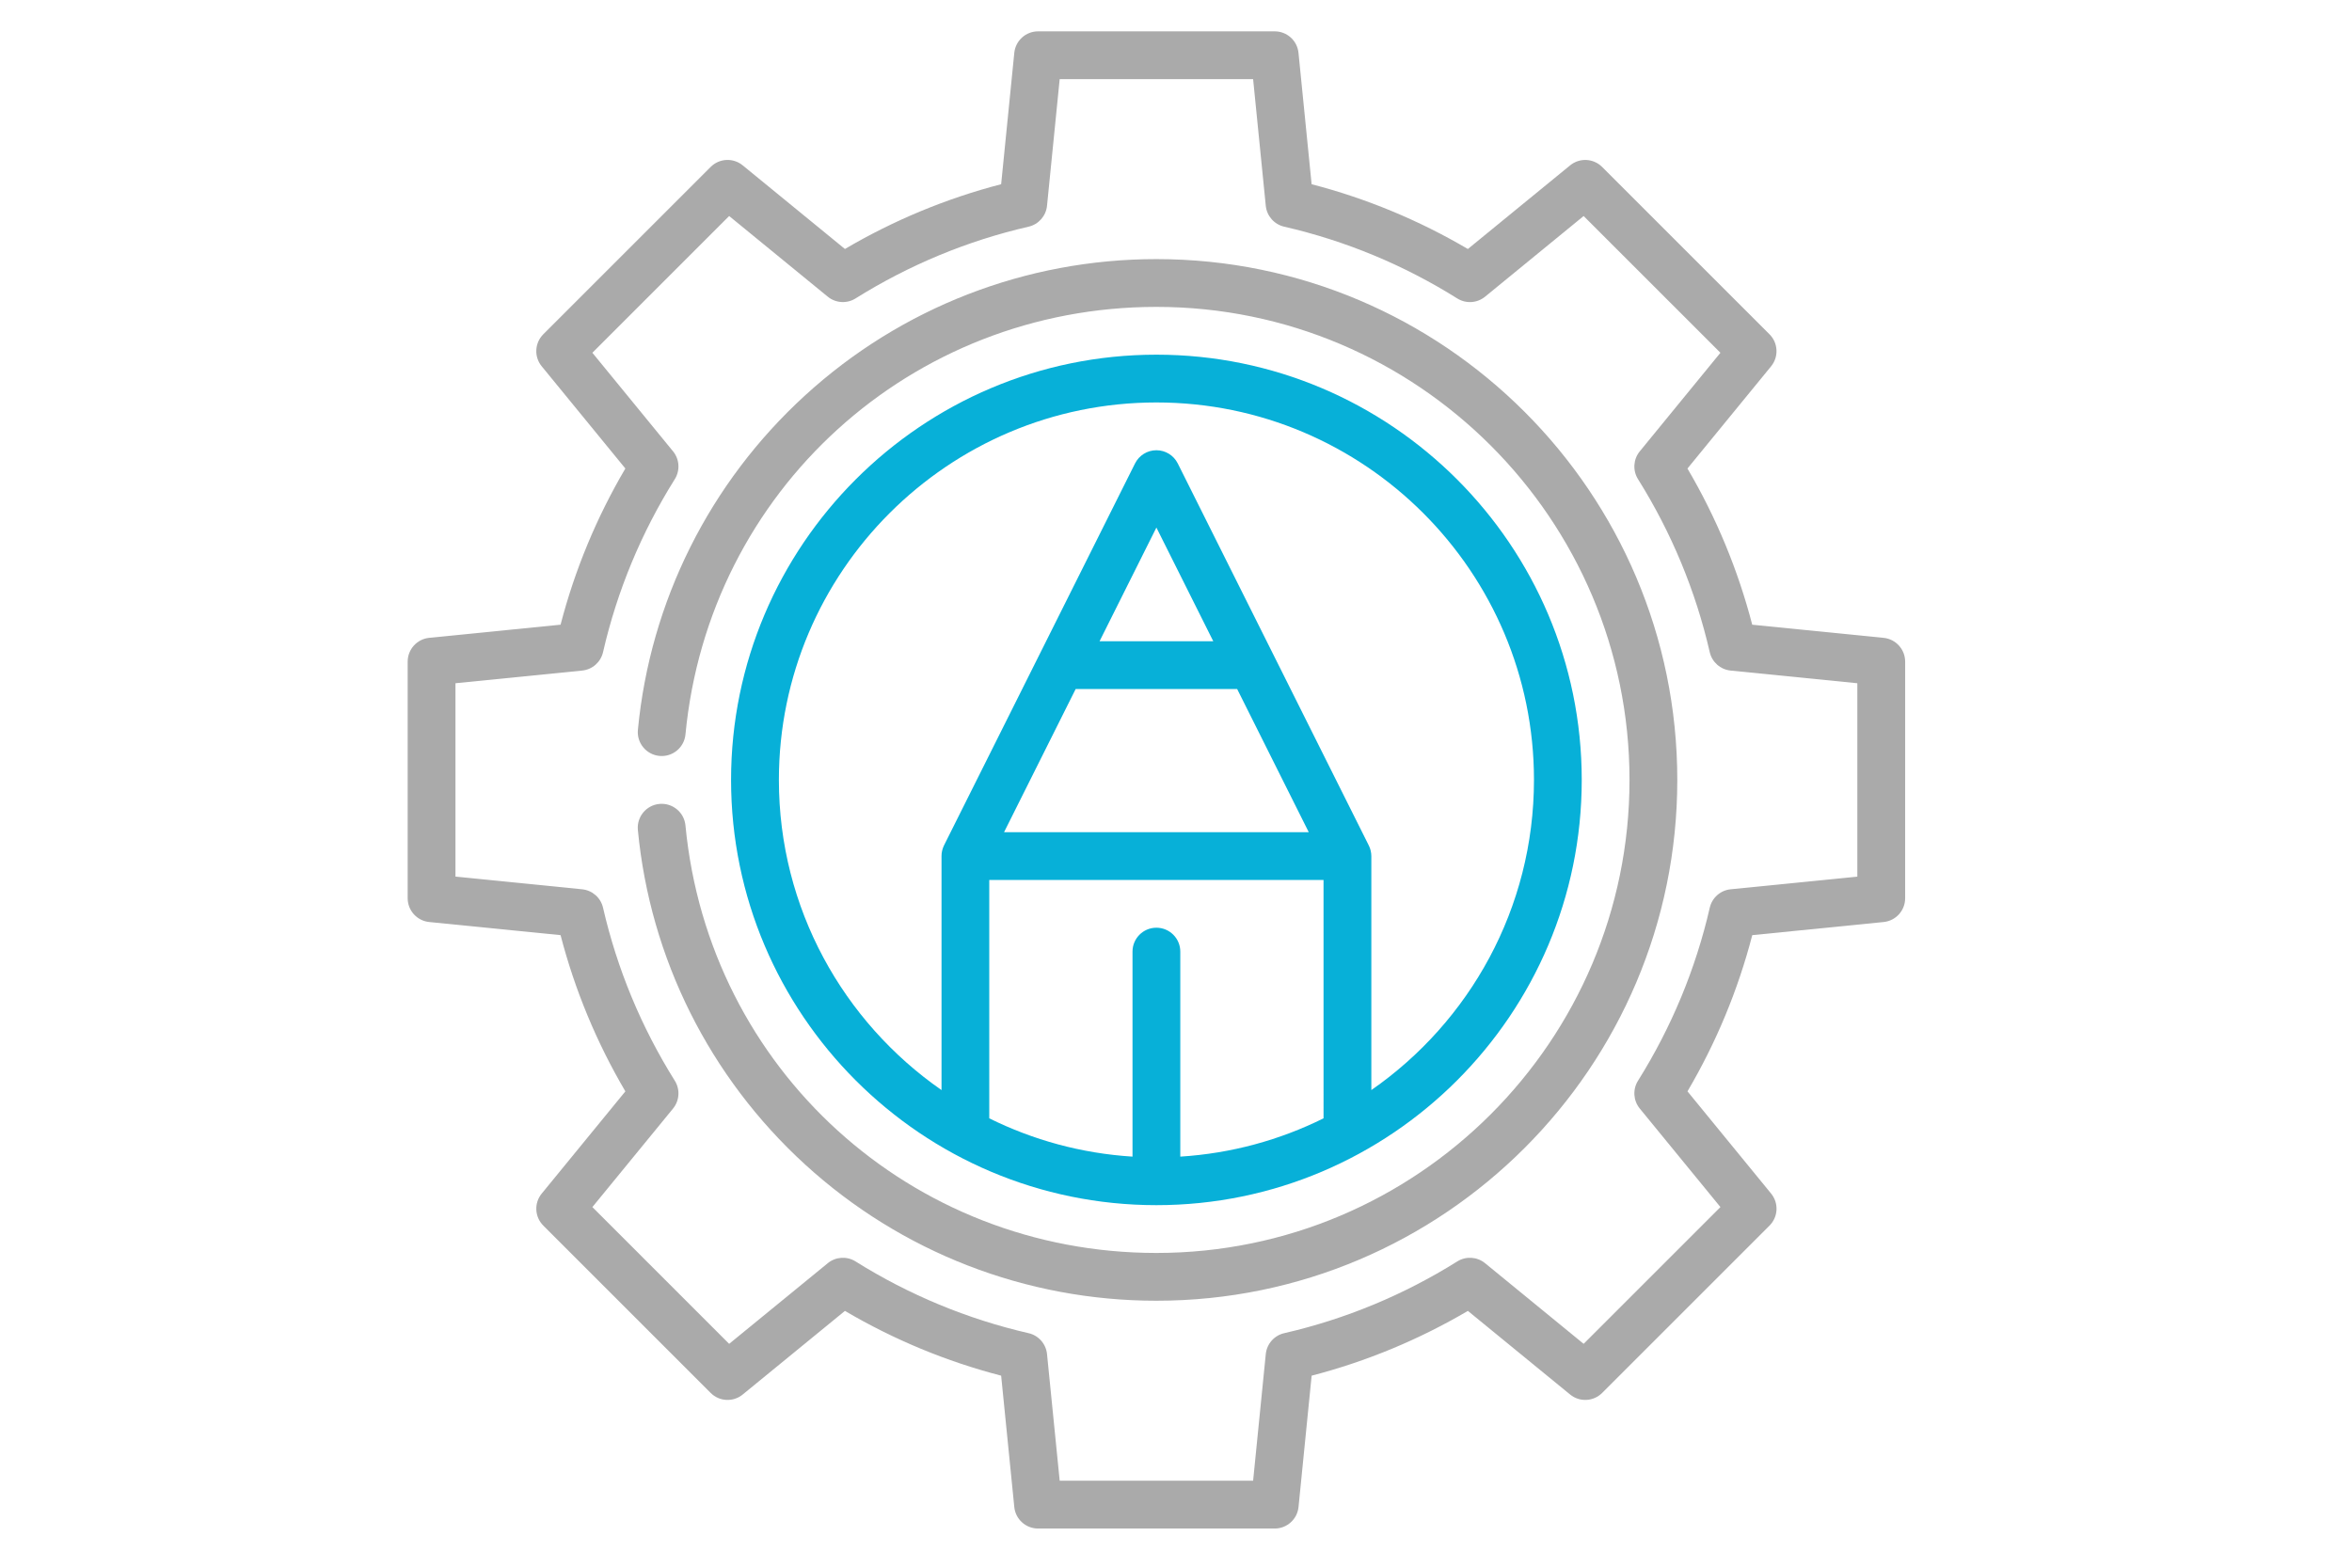 <?xml version="1.0" encoding="utf-8"?>
<!-- Generator: Adobe Illustrator 16.0.0, SVG Export Plug-In . SVG Version: 6.00 Build 0)  -->
<!DOCTYPE svg PUBLIC "-//W3C//DTD SVG 1.1//EN" "http://www.w3.org/Graphics/SVG/1.1/DTD/svg11.dtd">
<svg version="1.1" id="Layer_1" xmlns="http://www.w3.org/2000/svg" xmlns:xlink="http://www.w3.org/1999/xlink" x="0px" y="0px"
	 width="150px" height="100px" viewBox="0 0 150 100" enable-background="new 0 0 150 100" xml:space="preserve">
<g>
	<g>
		<path fill="#AAAAAA" d="M120.127,40.687l-8.378-0.838c-0.907-3.495-2.293-6.838-4.131-9.963l5.335-6.521
			c0.495-0.605,0.452-1.489-0.103-2.042l-10.673-10.673c-0.554-0.553-1.436-0.598-2.042-0.102l-6.521,5.335
			c-3.127-1.837-6.468-3.224-9.965-4.132l-0.837-8.378C82.735,2.593,82.08,2,81.297,2H66.203c-0.783,0-1.438,0.593-1.516,1.372
			l-0.838,8.378c-3.495,0.908-6.837,2.294-9.963,4.132l-6.521-5.335c-0.606-0.496-1.489-0.452-2.042,0.102L34.649,21.322
			c-0.554,0.554-0.598,1.437-0.102,2.042l5.335,6.521c-1.837,3.125-3.224,6.468-4.131,9.963l-8.378,0.838
			C26.593,40.765,26,41.42,26,42.203v15.094c0,0.783,0.593,1.438,1.373,1.517l8.378,0.837c0.908,3.497,2.294,6.838,4.132,9.965
			l-5.335,6.521c-0.496,0.606-0.452,1.488,0.102,2.042l10.673,10.673c0.554,0.555,1.437,0.598,2.042,0.103l6.521-5.335
			c3.125,1.838,6.468,3.224,9.963,4.131l0.838,8.378c0.078,0.78,0.733,1.373,1.516,1.373h15.094c0.783,0,1.438-0.593,1.517-1.373
			l0.837-8.378c3.497-0.907,6.838-2.294,9.965-4.131l6.521,5.335c0.605,0.495,1.488,0.452,2.042-0.103l10.673-10.673
			c0.555-0.554,0.598-1.436,0.103-2.042l-5.335-6.521c1.838-3.126,3.224-6.468,4.132-9.965l8.378-0.837
			c0.779-0.078,1.372-0.733,1.372-1.517V42.203C121.5,41.42,120.907,40.765,120.127,40.687z M118.452,55.918l-8.078,0.808
			c-0.65,0.065-1.187,0.537-1.333,1.176c-0.898,3.907-2.438,7.62-4.576,11.035c-0.347,0.554-0.302,1.268,0.112,1.774l5.144,6.286
			l-8.724,8.724l-6.286-5.144c-0.506-0.414-1.22-0.46-1.774-0.112c-3.416,2.138-7.128,3.678-11.035,4.576
			c-0.639,0.146-1.11,0.683-1.176,1.333l-0.808,8.078H67.582l-0.808-8.078c-0.065-0.65-0.538-1.187-1.174-1.333
			c-3.907-0.898-7.621-2.438-11.036-4.576c-0.554-0.348-1.268-0.302-1.774,0.112l-6.288,5.144l-8.723-8.724l5.145-6.286
			c0.414-0.507,0.459-1.221,0.112-1.774c-2.138-3.415-3.678-7.128-4.577-11.035c-0.146-0.639-0.683-1.11-1.333-1.176l-8.078-0.808
			V43.582l8.078-0.808c0.651-0.065,1.187-0.538,1.333-1.174c0.898-3.908,2.438-7.621,4.577-11.036
			c0.347-0.555,0.302-1.268-0.112-1.774l-5.145-6.288l8.723-8.723l6.288,5.145c0.505,0.414,1.22,0.459,1.774,0.112
			c3.416-2.138,7.128-3.678,11.036-4.577c0.637-0.146,1.109-0.683,1.174-1.334l0.808-8.077h12.336l0.808,8.078
			c0.065,0.651,0.537,1.188,1.176,1.334c3.906,0.898,7.619,2.438,11.035,4.577c0.554,0.347,1.268,0.302,1.774-0.112l6.286-5.145
			l8.724,8.723l-5.144,6.288c-0.414,0.506-0.459,1.219-0.112,1.773c2.138,3.416,3.678,7.128,4.575,11.036
			c0.147,0.637,0.684,1.109,1.334,1.175l8.078,0.808V55.918L118.452,55.918z"/>
	</g>
</g>
<g>
	<g>
		<path fill="#AAAAAA" d="M73.75,16.528c-8.316,0-16.274,3.088-22.408,8.696c-6.093,5.57-9.879,13.146-10.66,21.333
			c-0.08,0.837,0.535,1.582,1.372,1.662c0.842,0.08,1.582-0.535,1.662-1.373C45.2,31.3,58.112,19.576,73.75,19.576
			c16.637,0,30.173,13.536,30.173,30.174S90.388,79.924,73.75,79.924c-15.639,0-28.551-11.724-30.035-27.271
			c-0.08-0.838-0.827-1.451-1.662-1.372c-0.838,0.079-1.452,0.823-1.373,1.662c0.781,8.186,4.567,15.763,10.66,21.334
			c6.134,5.607,14.092,8.695,22.409,8.695c18.318,0,33.221-14.903,33.221-33.222C106.972,31.431,92.069,16.528,73.75,16.528z"/>
	</g>
</g>
<g>
	<g>
		<path fill="#07B0D8" d="M73.75,22.624c-14.958,0-27.126,12.169-27.126,27.126c0,14.957,12.168,27.125,27.126,27.125
			c14.957,0,27.126-12.169,27.126-27.126C100.876,34.792,88.707,22.624,73.75,22.624z M84.41,71.336
			c-2.785,1.381-5.874,2.238-9.136,2.443V60.701c0-0.842-0.683-1.524-1.524-1.524c-0.842,0-1.524,0.683-1.524,1.524v13.078
			c-3.262-0.205-6.35-1.063-9.135-2.443V56.134l0,0h21.318L84.41,71.336L84.41,71.336z M78.9,43.951l4.567,9.135H64.033l4.568-9.135
			H78.9z M70.125,40.903L70.125,40.903l3.625-7.251l3.626,7.251H70.125z M87.458,69.534V54.61c0-0.058-0.004-0.113-0.011-0.169
			c-0.001-0.014-0.005-0.026-0.007-0.04c-0.005-0.043-0.013-0.085-0.022-0.126c-0.003-0.016-0.007-0.03-0.011-0.045
			c-0.01-0.04-0.022-0.079-0.035-0.118c-0.005-0.015-0.011-0.029-0.016-0.044c-0.015-0.039-0.031-0.077-0.05-0.114
			c-0.004-0.008-0.006-0.017-0.012-0.026L75.113,29.563c-0.259-0.517-0.786-0.843-1.363-0.843s-1.104,0.326-1.363,0.843
			L60.204,53.928c-0.004,0.01-0.007,0.02-0.011,0.026c-0.018,0.037-0.034,0.075-0.048,0.114c-0.005,0.015-0.011,0.029-0.016,0.044
			c-0.014,0.038-0.025,0.078-0.035,0.118c-0.004,0.015-0.008,0.029-0.011,0.045c-0.01,0.041-0.016,0.084-0.022,0.125
			c-0.002,0.015-0.004,0.027-0.006,0.041c-0.006,0.056-0.009,0.111-0.009,0.169v14.924c-6.263-4.352-10.372-11.596-10.372-19.784
			c0-13.277,10.801-24.078,24.078-24.078c13.276,0,24.078,10.801,24.078,24.078C97.828,57.938,93.719,65.182,87.458,69.534z"/>
	</g>
</g>
</svg>
